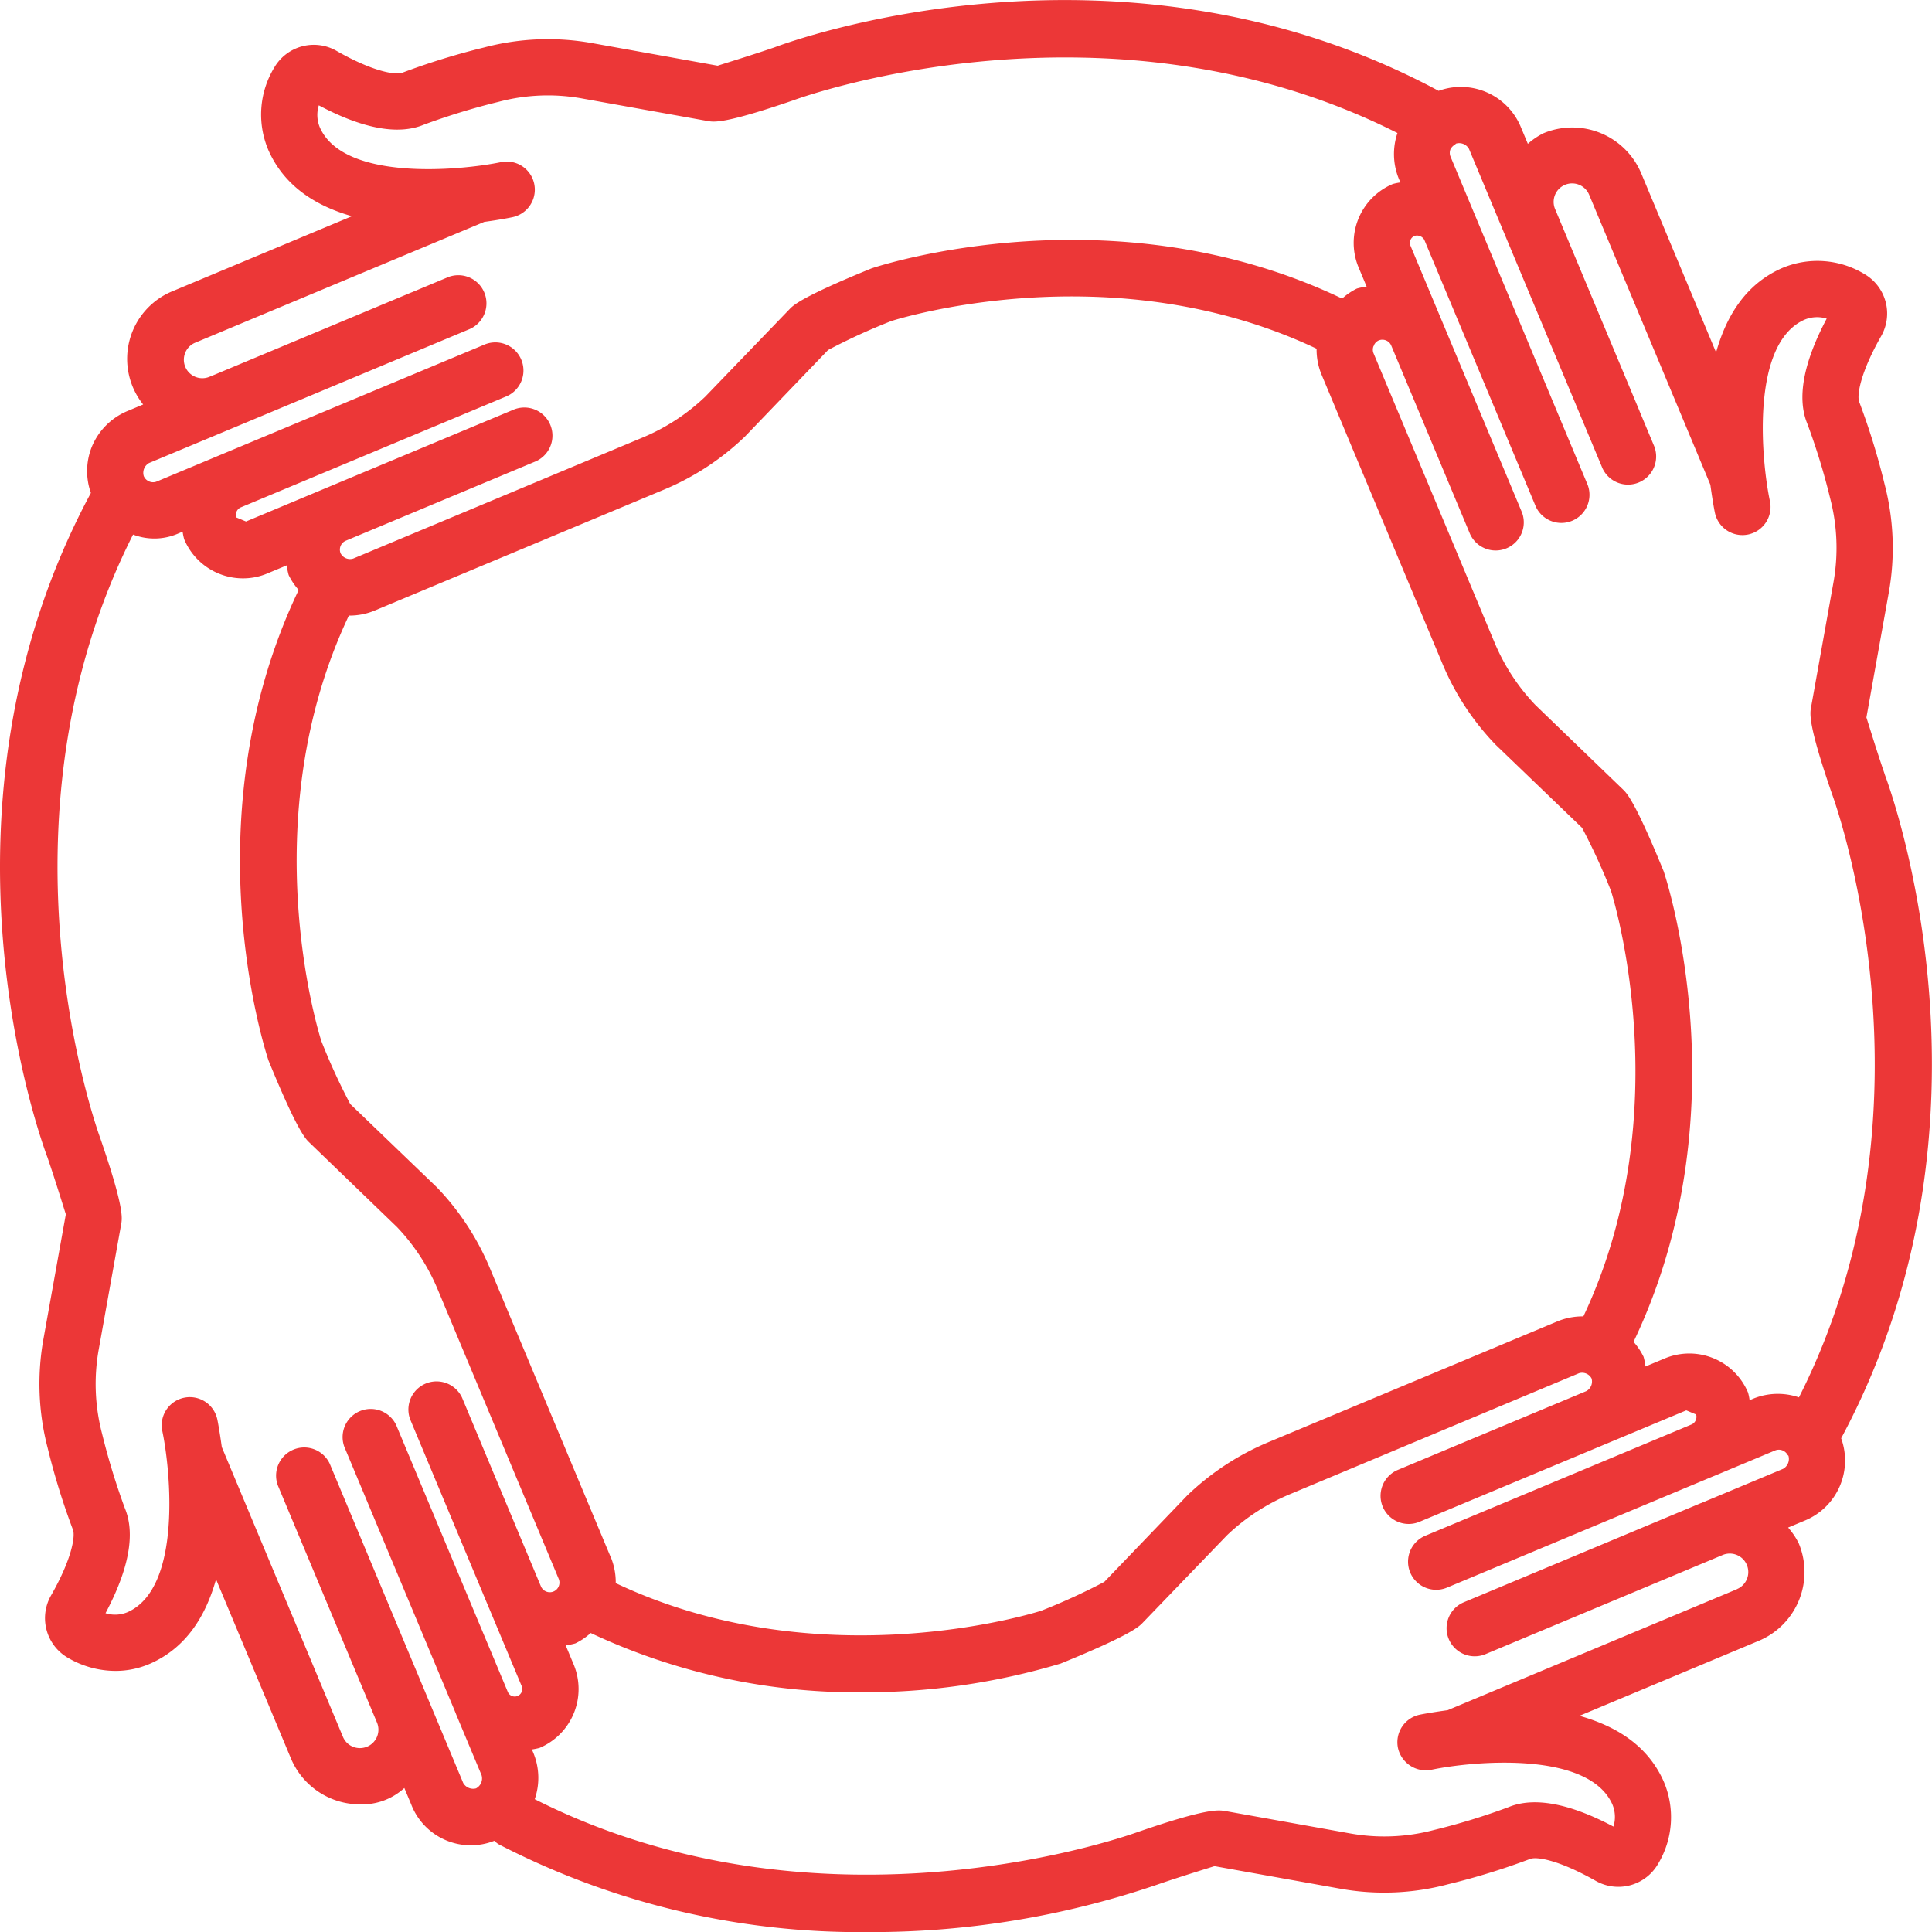 <svg xmlns="http://www.w3.org/2000/svg" width="175" height="175.013" viewBox="0 0 175 175.013">
  <g id="Zero_Compromises" data-name="Zero Compromises" transform="translate(-71.106 -2.313)">
    <path id="Path_77" data-name="Path 77" d="M243.062,72.461c-.744-2.149-1.572-4.9-1.666-5.155l2.03-11.333a22.9,22.9,0,0,0-.391-9.837,63.48,63.48,0,0,0-2.282-7.4c-.245-.577.086-2.65,1.977-5.971a4.138,4.138,0,0,0-1.513-5.629,8.216,8.216,0,0,0-7.518-.515c-3.3,1.475-5.014,4.391-5.92,7.614L221,18.018a6.775,6.775,0,0,0-8.858-3.636,6.532,6.532,0,0,0-1.413.958l-.627-1.5a5.882,5.882,0,0,0-7.456-3.3c-28.863-15.509-58.94-4.4-60.143-3.943-2.153.74-4.907,1.576-5.159,1.666L126.015,6.225a22.654,22.654,0,0,0-9.833.388A64.672,64.672,0,0,0,108.773,8.9c-.587.225-2.648-.086-5.971-1.991a4.143,4.143,0,0,0-5.623,1.523,8.211,8.211,0,0,0-.515,7.518c1.467,3.281,4.348,5.037,7.552,5.946L88.059,28.651a6.623,6.623,0,0,0-2.756,10.3l-1.422.595a5.968,5.968,0,0,0-3.237,3.261,5.908,5.908,0,0,0-.075,4.156c-15.539,28.89-4.393,58.987-3.935,60.181.74,2.157,1.576,4.9,1.666,5.155l-2.034,11.333a22.947,22.947,0,0,0,.388,9.839,64.156,64.156,0,0,0,2.288,7.4c.233.564-.1,2.681-1.991,5.971a4.149,4.149,0,0,0,1.523,5.627,8.542,8.542,0,0,0,4.312,1.194,7.828,7.828,0,0,0,3.2-.677c3.3-1.477,5.015-4.4,5.921-7.619l6.779,16.217a6.791,6.791,0,0,0,6.247,4.167,5.667,5.667,0,0,0,4.029-1.481l.625,1.494a5.783,5.783,0,0,0,7.527,3.289,2.386,2.386,0,0,0,.375.307,71.163,71.163,0,0,0,33.36,7.962,80.238,80.238,0,0,0,26.335-4.306c2.149-.744,4.9-1.579,5.162-1.666l11.326,2.03a22.505,22.505,0,0,0,9.837-.391,63.48,63.48,0,0,0,7.4-2.282c.6-.258,2.654.094,5.971,1.977a4.154,4.154,0,0,0,5.629-1.513,8.209,8.209,0,0,0,.515-7.518c-1.475-3.3-4.393-5.016-7.619-5.921l16.221-6.785a6.754,6.754,0,0,0,3.636-8.852,6.534,6.534,0,0,0-.958-1.416l1.5-.628a5.882,5.882,0,0,0,3.305-7.456c15.5-28.867,4.409-58.936,3.945-60.14ZM208.753,23.832l8.73,20.885a2.548,2.548,0,0,0,4.7-1.963l-1.328-3.177s0-.007,0-.01l-7.4-17.7-.247-.592a1.673,1.673,0,1,1,3.085-1.294l10.967,26.235c.164,1.194.332,2.162.406,2.508a2.547,2.547,0,1,0,4.983-1.055c-.75-3.553-1.789-14.2,3.132-16.394a2.941,2.941,0,0,1,2.018-.1c-2.123,4.011-2.713,7.216-1.752,9.528a59.565,59.565,0,0,1,2.063,6.735,17.776,17.776,0,0,1,.3,7.637l-2.03,11.319c-.1.564-.279,1.513,1.891,7.809.11.283,10.4,28.21-2.985,54.685a5.91,5.91,0,0,0-4.1.1l-.369.154a5.526,5.526,0,0,0-.139-.678,5.768,5.768,0,0,0-7.557-3.1l-1.737.725a5.677,5.677,0,0,0-.174-.878,5.908,5.908,0,0,0-.908-1.353c9.82-20.571,3.091-41.554,2.733-42.616-2.6-6.369-3.361-7.107-3.689-7.418l-7.933-7.651a18.515,18.515,0,0,1-3.7-5.66L196.745,34.294a.856.856,0,0,1,0-.611c.006-.012.018-.018.025-.031s.01-.049.022-.074a.857.857,0,0,1,.423-.427.874.874,0,0,1,1.142.467l.055.13s0,0,0,0L205.5,50.7a2.549,2.549,0,0,0,4.7-1.965l-7.14-17.08,0,0L200.1,24.573a.681.681,0,0,1,.368-.892.758.758,0,0,1,.886.363l10.1,24.167a2.549,2.549,0,0,0,4.7-1.963L203.729,16.509a.9.9,0,0,1,0-.7,1.124,1.124,0,0,1,.406-.406c.033-.025.059-.058.091-.085a1.018,1.018,0,0,1,1.174.487Zm-81.1,119.524-10.964-26.221a23.709,23.709,0,0,0-4.79-7.285l-7.839-7.537a56.759,56.759,0,0,1-2.617-5.706c-.068-.2-6.37-19.818,2.5-38.547.02,0,.038.011.058.011a5.917,5.917,0,0,0,2.3-.464l26.221-10.961a23.77,23.77,0,0,0,7.293-4.79l7.53-7.839a56.526,56.526,0,0,1,5.709-2.617c.206-.071,19.809-6.372,38.541,2.5a5.929,5.929,0,0,0,.453,2.356l10.964,26.221a23.709,23.709,0,0,0,4.79,7.285l7.839,7.537a56.763,56.763,0,0,1,2.617,5.706c.068.2,6.331,19.876-2.5,38.547a5.939,5.939,0,0,0-2.352.452l-26.221,10.961a23.89,23.89,0,0,0-7.292,4.79l-7.528,7.843a57.569,57.569,0,0,1-5.713,2.615c-.2.065-19.818,6.364-38.541-2.5a5.968,5.968,0,0,0-.452-2.361ZM91.315,36.441a1.674,1.674,0,0,1-2.2-2.176,1.658,1.658,0,0,1,.9-.908l26.19-10.947c1.259-.169,2.195-.35,2.553-.425A2.547,2.547,0,0,0,117.709,17c-3.556.744-14.2,1.781-16.394-3.132a2.916,2.916,0,0,1-.1-2.014c4,2.13,7.209,2.713,9.524,1.748a61.794,61.794,0,0,1,6.741-2.061,17.419,17.419,0,0,1,7.633-.3l11.336,2.034c.57.1,1.509.266,7.79-1.891.289-.11,28.26-10.367,54.679,2.977a5.929,5.929,0,0,0,.11,4.109l.155.369a5.583,5.583,0,0,0-.679.138,5.784,5.784,0,0,0-3.106,7.557l.728,1.739a5.664,5.664,0,0,0-.876.175,5.744,5.744,0,0,0-1.341.91c-20.576-9.825-41.563-3.095-42.622-2.738-6.38,2.6-7.113,3.364-7.424,3.689l-7.643,7.933a18.59,18.59,0,0,1-5.666,3.7L104.329,52.908a.96.96,0,0,1-1.137-.471.876.876,0,0,1,.467-1.146l.13-.055,0,0,16.948-7.081a2.548,2.548,0,1,0-1.963-4.7L101.7,46.588l0,0-7.079,2.961s-.889-.372-.892-.372a.769.769,0,0,1,.363-.883l24.167-10.1a2.548,2.548,0,0,0-1.963-4.7L86.548,45.923a.888.888,0,0,1-.7,0,.9.9,0,0,1-.491-.491,1.02,1.02,0,0,1,.487-1.181L93.874,40.9l20.885-8.73a2.548,2.548,0,1,0-1.963-4.7l-3.178,1.328-.01,0-17.7,7.4ZM115.473,164.3a1.032,1.032,0,0,1-1.181-.491l-7.915-18.93-4.17-9.978a2.549,2.549,0,0,0-4.7,1.965l1.329,3.181a0,0,0,0,0,0,0l1.411,3.373,6.236,14.92a1.668,1.668,0,0,1-.9,2.189,1.7,1.7,0,0,1-1.278.006,1.661,1.661,0,0,1-.908-.908L92.427,133.388c-.164-1.19-.331-2.154-.405-2.5a2.546,2.546,0,1,0-4.983,1.049c.75,3.556,1.789,14.2-3.135,16.4a2.928,2.928,0,0,1-2.01.1c2.13-4.008,2.717-7.212,1.748-9.521a62.917,62.917,0,0,1-2.061-6.741,17.759,17.759,0,0,1-.3-7.637L83.313,113.2c.1-.564.268-1.507-1.891-7.782-.111-.292-10.376-28.268,2.967-54.685a5.38,5.38,0,0,0,4.12-.107l.369-.154a5.52,5.52,0,0,0,.139.678A5.77,5.77,0,0,0,94.345,54.7a5.653,5.653,0,0,0,2.229-.452l1.737-.725a5.678,5.678,0,0,0,.174.878,5.887,5.887,0,0,0,.906,1.349C89.565,76.33,96.3,97.316,96.66,98.374c2.6,6.369,3.361,7.107,3.689,7.418l7.933,7.651a18.56,18.56,0,0,1,3.7,5.66l10.961,26.221a.873.873,0,0,1-1.609.681l-.057-.137s0,0-.006-.009l-7.08-16.943a2.549,2.549,0,0,0-4.7,1.965l7.142,17.091a.043.043,0,0,0,.006.01l2.953,7.063a.681.681,0,1,1-1.261.517,0,0,0,0,0,0,0l-10.1-24.15a2.549,2.549,0,0,0-4.7,1.965l10.1,24.158s0,0,0,.006,0,0,0,.006l2.328,5.567a1.021,1.021,0,0,1-.491,1.184Zm114.2-18.04-26.21,10.962c-1.209.165-2.186.336-2.532.41a2.55,2.55,0,0,0-1.963,3.026,2.59,2.59,0,0,0,3.02,1.963c3.56-.756,14.192-1.8,16.394,3.126a2.924,2.924,0,0,1,.1,2.018c-4.02-2.13-7.229-2.713-9.528-1.752a59.563,59.563,0,0,1-6.735,2.063,17.574,17.574,0,0,1-7.639.3l-11.316-2.03c-.567-.073-1.513-.279-7.806,1.891-.286.1-28.281,10.4-54.685-2.954a5.907,5.907,0,0,0-.1-4.131l-.156-.374a5.96,5.96,0,0,0,.684-.137,5.788,5.788,0,0,0,3.1-7.557l-.725-1.736a5.678,5.678,0,0,0,.875-.175,5.751,5.751,0,0,0,1.389-.942,56.678,56.678,0,0,0,24.361,5.373,62.133,62.133,0,0,0,18.213-2.607c6.376-2.6,7.109-3.357,7.424-3.689l7.639-7.929a18.659,18.659,0,0,1,5.67-3.709L215.362,126.7a.966.966,0,0,1,1.137.471.987.987,0,0,1-.467,1.146l-.13.055,0,0-16.948,7.084a2.546,2.546,0,1,0,1.963,4.7L218,133.021l0,0,7.08-2.957s.889.372.892.372a.769.769,0,0,1-.363.883l-24.166,10.1a2.546,2.546,0,1,0,1.963,4.7l24.152-10.1s.01,0,.016,0,.009-.007.014-.009l5.549-2.319a.9.9,0,0,1,1.12.407c.022.03.054.05.078.079a1.027,1.027,0,0,1-.491,1.185l-7.419,3.1a.062.062,0,0,1-.015,0l-17.838,7.461-.452.188-3.187,1.333a2.546,2.546,0,1,0,1.963,4.7l21.475-8.978a1.674,1.674,0,1,1,1.3,3.087Z" transform="translate(-1.231 0)" fill="#ec3737"/>
  </g>
</svg>
